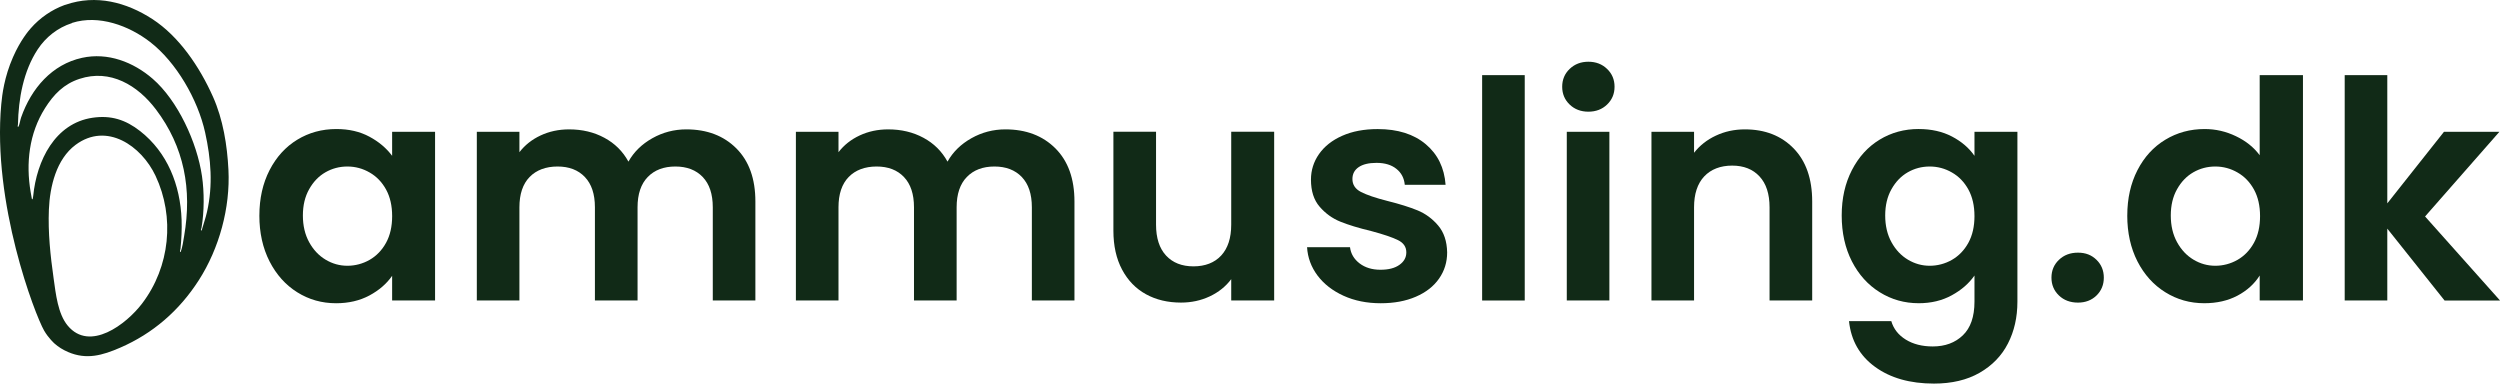 <?xml version="1.0" encoding="UTF-8"?>
<svg id="Layer_2" data-name="Layer 2" xmlns="http://www.w3.org/2000/svg" viewBox="0 0 1103.98 169.39">
  <defs>
    <style>
      .cls-1 {
        fill: #112a17;
      }
    </style>
  </defs>
  <g id="Layer_1-2" data-name="Layer 1">
    <g>
      <g>
        <path class="cls-1" d="M114.54,95.18c0-7.53,1.5-14.2,4.49-20.03,3.01-5.84,7.09-10.32,12.23-13.45,5.16-3.15,10.92-4.72,17.28-4.72,5.56,0,10.43,1.13,14.59,3.38,4.16,2.23,7.5,5.05,10.03,8.45v-10.61h18.96v74.49h-18.96v-10.89c-2.42,3.49-5.76,6.38-10.03,8.68-4.26,2.28-9.18,3.43-14.72,3.43-6.28,0-12-1.61-17.16-4.85-5.15-3.23-9.23-7.78-12.23-13.65-2.99-5.87-4.49-12.61-4.49-20.23ZM173.17,95.43c0-4.57-.9-8.48-2.69-11.75-1.8-3.26-4.21-5.77-7.26-7.51-3.05-1.76-6.32-2.64-9.82-2.64s-6.74.86-9.7,2.56c-2.94,1.69-5.34,4.18-7.18,7.46-1.85,3.27-2.77,7.14-2.77,11.62s.92,8.41,2.77,11.78c1.84,3.35,4.26,5.93,7.26,7.72,3.01,1.8,6.22,2.69,9.62,2.69s6.78-.87,9.82-2.61c3.05-1.76,5.46-4.27,7.26-7.54,1.79-3.26,2.69-7.19,2.69-11.78Z"/>
        <path class="cls-1" d="M303.06,57.13c9.14,0,16.5,2.8,22.11,8.4,5.6,5.6,8.4,13.42,8.4,23.45v43.71h-18.81v-41.14c0-5.84-1.48-10.29-4.44-13.38-2.96-3.1-7-4.64-12.11-4.64s-9.18,1.55-12.18,4.64c-2.99,3.08-4.49,7.54-4.49,13.38v41.14h-18.83v-41.14c0-5.84-1.48-10.29-4.44-13.38-2.94-3.1-6.97-4.64-12.08-4.64s-9.33,1.55-12.33,4.64c-2.99,3.08-4.49,7.54-4.49,13.38v41.14h-18.81V58.2h18.81v9.01c2.42-3.15,5.53-5.61,9.34-7.39,3.82-1.79,8.02-2.69,12.59-2.69,5.82,0,11.02,1.24,15.58,3.71,4.58,2.46,8.13,5.96,10.63,10.53,2.42-4.3,5.94-7.74,10.56-10.33,4.62-2.6,9.62-3.91,15-3.91Z"/>
        <path class="cls-1" d="M443.96,57.13c9.14,0,16.5,2.8,22.11,8.4,5.6,5.6,8.4,13.42,8.4,23.45v43.71h-18.81v-41.14c0-5.84-1.48-10.29-4.44-13.38-2.96-3.1-7-4.64-12.11-4.64s-9.18,1.55-12.18,4.64c-2.99,3.08-4.49,7.54-4.49,13.38v41.14h-18.83v-41.14c0-5.84-1.48-10.29-4.44-13.38-2.94-3.1-6.97-4.64-12.08-4.64s-9.33,1.55-12.33,4.64c-2.99,3.08-4.49,7.54-4.49,13.38v41.14h-18.81V58.2h18.81v9.01c2.42-3.15,5.53-5.61,9.34-7.39,3.82-1.79,8.02-2.69,12.59-2.69,5.82,0,11.02,1.24,15.58,3.71,4.58,2.46,8.13,5.96,10.63,10.53,2.42-4.3,5.94-7.74,10.56-10.33,4.62-2.6,9.62-3.91,15-3.91Z"/>
        <path class="cls-1" d="M562.66,58.2v74.49h-18.96v-9.42c-2.42,3.24-5.58,5.77-9.49,7.61-3.9,1.83-8.12,2.74-12.69,2.74-5.82,0-10.98-1.22-15.46-3.68-4.49-2.47-8.01-6.1-10.56-10.89-2.56-4.8-3.83-10.52-3.83-17.16v-43.71h18.83v41.02c0,5.91,1.47,10.46,4.42,13.65,2.96,3.19,6.99,4.77,12.11,4.77s9.29-1.59,12.23-4.77c2.96-3.2,4.44-7.75,4.44-13.65v-41.02h18.96Z"/>
        <path class="cls-1" d="M609.73,133.91c-6.11,0-11.59-1.1-16.42-3.3-4.84-2.2-8.67-5.18-11.5-8.93-2.81-3.77-4.35-7.94-4.62-12.51h18.96c.36,2.86,1.76,5.24,4.21,7.13,2.47,1.88,5.54,2.82,9.21,2.82s6.38-.72,8.4-2.16c2.03-1.43,3.05-3.27,3.05-5.51,0-2.42-1.24-4.23-3.71-5.43-2.47-1.22-6.39-2.54-11.75-3.98-5.57-1.33-10.13-2.72-13.68-4.16-3.54-1.43-6.59-3.64-9.14-6.6-2.56-2.96-3.83-6.94-3.83-11.95,0-4.12,1.18-7.89,3.55-11.29,2.39-3.41,5.79-6.1,10.23-8.07,4.45-1.98,9.68-2.97,15.69-2.97,8.86,0,15.94,2.23,21.22,6.68,5.29,4.44,8.21,10.42,8.76,17.94h-18.02c-.27-2.96-1.51-5.31-3.71-7.06-2.18-1.76-5.11-2.64-8.78-2.64-3.42,0-6.05.63-7.89,1.9-1.83,1.26-2.74,2.99-2.74,5.23,0,2.51,1.25,4.41,3.76,5.71,2.52,1.31,6.42,2.63,11.7,3.98,5.38,1.34,9.81,2.73,13.3,4.16,3.5,1.44,6.53,3.67,9.09,6.68,2.55,2.99,3.88,6.95,3.98,11.88,0,4.3-1.19,8.16-3.58,11.57-2.37,3.4-5.78,6.07-10.23,7.99-4.44,1.93-9.61,2.89-15.51,2.89Z"/>
        <path class="cls-1" d="M673.31,33.18v99.52h-18.81V33.18h18.81Z"/>
        <path class="cls-1" d="M701.42,49.32c-3.32,0-6.08-1.05-8.27-3.15-2.2-2.11-3.3-4.73-3.3-7.87s1.1-5.77,3.3-7.87c2.2-2.11,4.96-3.17,8.27-3.17s6.07,1.06,8.25,3.17c2.2,2.1,3.3,4.72,3.3,7.87s-1.1,5.76-3.3,7.87c-2.18,2.1-4.94,3.15-8.25,3.15ZM710.69,58.2v74.49h-18.81V58.2h18.81Z"/>
        <path class="cls-1" d="M770.53,57.13c8.88,0,16.05,2.8,21.52,8.4,5.46,5.6,8.2,13.42,8.2,23.45v43.71h-18.83v-41.14c0-5.92-1.48-10.47-4.44-13.65-2.94-3.18-6.97-4.77-12.08-4.77s-9.33,1.59-12.33,4.77c-2.99,3.19-4.49,7.73-4.49,13.65v41.14h-18.81V58.2h18.81v9.26c2.52-3.21,5.72-5.74,9.62-7.56,3.91-1.84,8.19-2.77,12.84-2.77Z"/>
        <path class="cls-1" d="M847.29,56.98c5.56,0,10.46,1.1,14.67,3.3,4.21,2.2,7.53,5.04,9.95,8.53v-10.61h18.96v75.02c0,6.9-1.4,13.06-4.19,18.48-2.78,5.43-6.95,9.73-12.51,12.92-5.55,3.18-12.27,4.77-20.15,4.77-10.58,0-19.25-2.46-26.02-7.39-6.77-4.92-10.6-11.65-11.5-20.18h18.68c1,3.41,3.13,6.13,6.4,8.15,3.26,2.01,7.23,3.02,11.9,3.02,5.46,0,9.9-1.64,13.3-4.92,3.41-3.27,5.13-8.22,5.13-14.85v-11.55c-2.42,3.49-5.76,6.4-10.03,8.73-4.26,2.34-9.13,3.5-14.59,3.5-6.28,0-12.02-1.61-17.21-4.85-5.2-3.23-9.3-7.78-12.31-13.65-2.99-5.87-4.49-12.61-4.49-20.23s1.5-14.2,4.49-20.03c3.01-5.84,7.09-10.32,12.23-13.45,5.16-3.15,10.92-4.72,17.28-4.72ZM871.91,95.43c0-4.57-.9-8.48-2.69-11.75-1.8-3.26-4.21-5.77-7.26-7.51-3.05-1.76-6.32-2.64-9.82-2.64s-6.74.86-9.7,2.56c-2.94,1.69-5.34,4.18-7.18,7.46-1.85,3.27-2.77,7.14-2.77,11.62s.92,8.41,2.77,11.78c1.84,3.35,4.26,5.93,7.26,7.72,3.01,1.8,6.22,2.69,9.62,2.69s6.78-.87,9.82-2.61c3.05-1.76,5.46-4.27,7.26-7.54,1.79-3.26,2.69-7.19,2.69-11.78Z"/>
        <path class="cls-1" d="M917.61,133.63c-3.4,0-6.21-1.05-8.4-3.15-2.2-2.11-3.3-4.73-3.3-7.87s1.1-5.77,3.3-7.87c2.2-2.11,5-3.17,8.4-3.17s6.05,1.06,8.2,3.17c2.14,2.1,3.22,4.72,3.22,7.87s-1.08,5.76-3.22,7.87c-2.15,2.1-4.89,3.15-8.2,3.15Z"/>
        <path class="cls-1" d="M939.39,95.18c0-7.53,1.5-14.2,4.49-20.03,3.01-5.84,7.11-10.32,12.31-13.45,5.19-3.15,10.98-4.72,17.36-4.72,4.84,0,9.45,1.06,13.83,3.17,4.4,2.1,7.89,4.9,10.48,8.4v-35.38h19.11v99.52h-19.11v-11.02c-2.32,3.67-5.58,6.64-9.8,8.88-4.21,2.23-9.11,3.35-14.67,3.35-6.28,0-12.02-1.61-17.21-4.85-5.2-3.23-9.3-7.78-12.31-13.65-2.99-5.87-4.49-12.61-4.49-20.23ZM998.02,95.43c0-4.57-.9-8.48-2.69-11.75-1.8-3.26-4.21-5.77-7.26-7.51-3.05-1.76-6.32-2.64-9.82-2.64s-6.74.86-9.7,2.56c-2.94,1.69-5.34,4.18-7.18,7.46-1.85,3.27-2.77,7.14-2.77,11.62s.92,8.41,2.77,11.78c1.84,3.35,4.26,5.93,7.26,7.72,3.01,1.8,6.22,2.69,9.62,2.69s6.78-.87,9.82-2.61c3.05-1.76,5.46-4.27,7.26-7.54,1.79-3.26,2.69-7.19,2.69-11.78Z"/>
        <path class="cls-1" d="M1079.49,132.69l-25.28-31.73v31.73h-18.81V33.18h18.81v56.62l25.03-31.6h24.47l-32.82,37.39,33.1,37.11h-24.49Z"/>
      </g>
      <path class="cls-1" d="M67.24,8.39c11.87,7.7,20.93,21.16,26.82,34.36,4.44,9.96,6.27,21.35,6.82,32.26.84,16.67-4.04,34.65-13.11,48.76-8.63,13.44-20.27,23.51-34.7,29.76-7.88,3.41-14.87,5.43-23.01,1.92-2.29-.99-4.26-2.21-5.99-3.75,0,0-2.65-2.34-4.6-5.73C15.44,138.95-3.47,89.77.56,46.03c.39-4.25,1.33-12.01,5.19-20.81,3.31-7.55,6.99-11.76,7.82-12.71,4.03-4.62,9.25-8.2,14.86-10.26.19-.07.42-.12.65-.19,13.33-4.59,26.75-1.07,38.17,6.34ZM31.69,10.24c-6.08,1.93-11.44,6.09-15.04,11.56-6.33,9.61-8.5,21.85-8.72,33.16,0,.24-.23.93-.04,1.02.15.08.27-.06.33-.2.47-.99.71-2.77,1.1-3.9,4.51-12.89,13.66-23.43,26.89-26.34,11.38-2.51,22.66,1.85,31.21,9.25,11.08,9.6,19.61,28.08,21.78,43.02,1.02,7.01,1.01,15.66-.2,22.72-.06.37-.6,1.44.05,1.24.75-2.72,1.74-5.43,2.36-8.18,2.69-11.85,1.75-23.42-.82-35.06-3.24-14.64-12.76-31.06-24.31-39.99-9.32-7.21-22.67-12.17-34.43-8.44l-.16.14ZM19.87,47.78c-7.04,11.14-8.49,24.33-6.34,36.99.18,1.04.33,2.08.55,3.11l.3.14c.06-.04.26-1.28.28-1.47,1.54-15.69,9.66-32.11,26.18-34.55,8.19-1.21,14.66.88,21.07,5.91,12,9.41,17.7,23.73,18.28,39.1.16,4.27-.07,8.55-.48,12.85-.05.48-.54,1.42.06,1.45.84-2.31,1.12-4.62,1.53-7,3.58-20.7.04-39.49-12.45-56-8.06-10.65-20.15-17.95-33.74-13.49-6.87,2.25-11.34,6.77-15.24,12.95ZM21.59,92.52c-.42,10.24.66,20.34,2.09,30.43.96,6.78,1.86,15.61,6.22,20.85,9.73,11.7,25.85-.57,32.85-9.77,12.36-16.25,14.51-38.19,5.93-56.4-6.25-13.26-21.58-23.86-35.3-13.67-8.5,6.32-11.37,18.36-11.79,28.56Z"/>
    </g>
  </g>
</svg>
